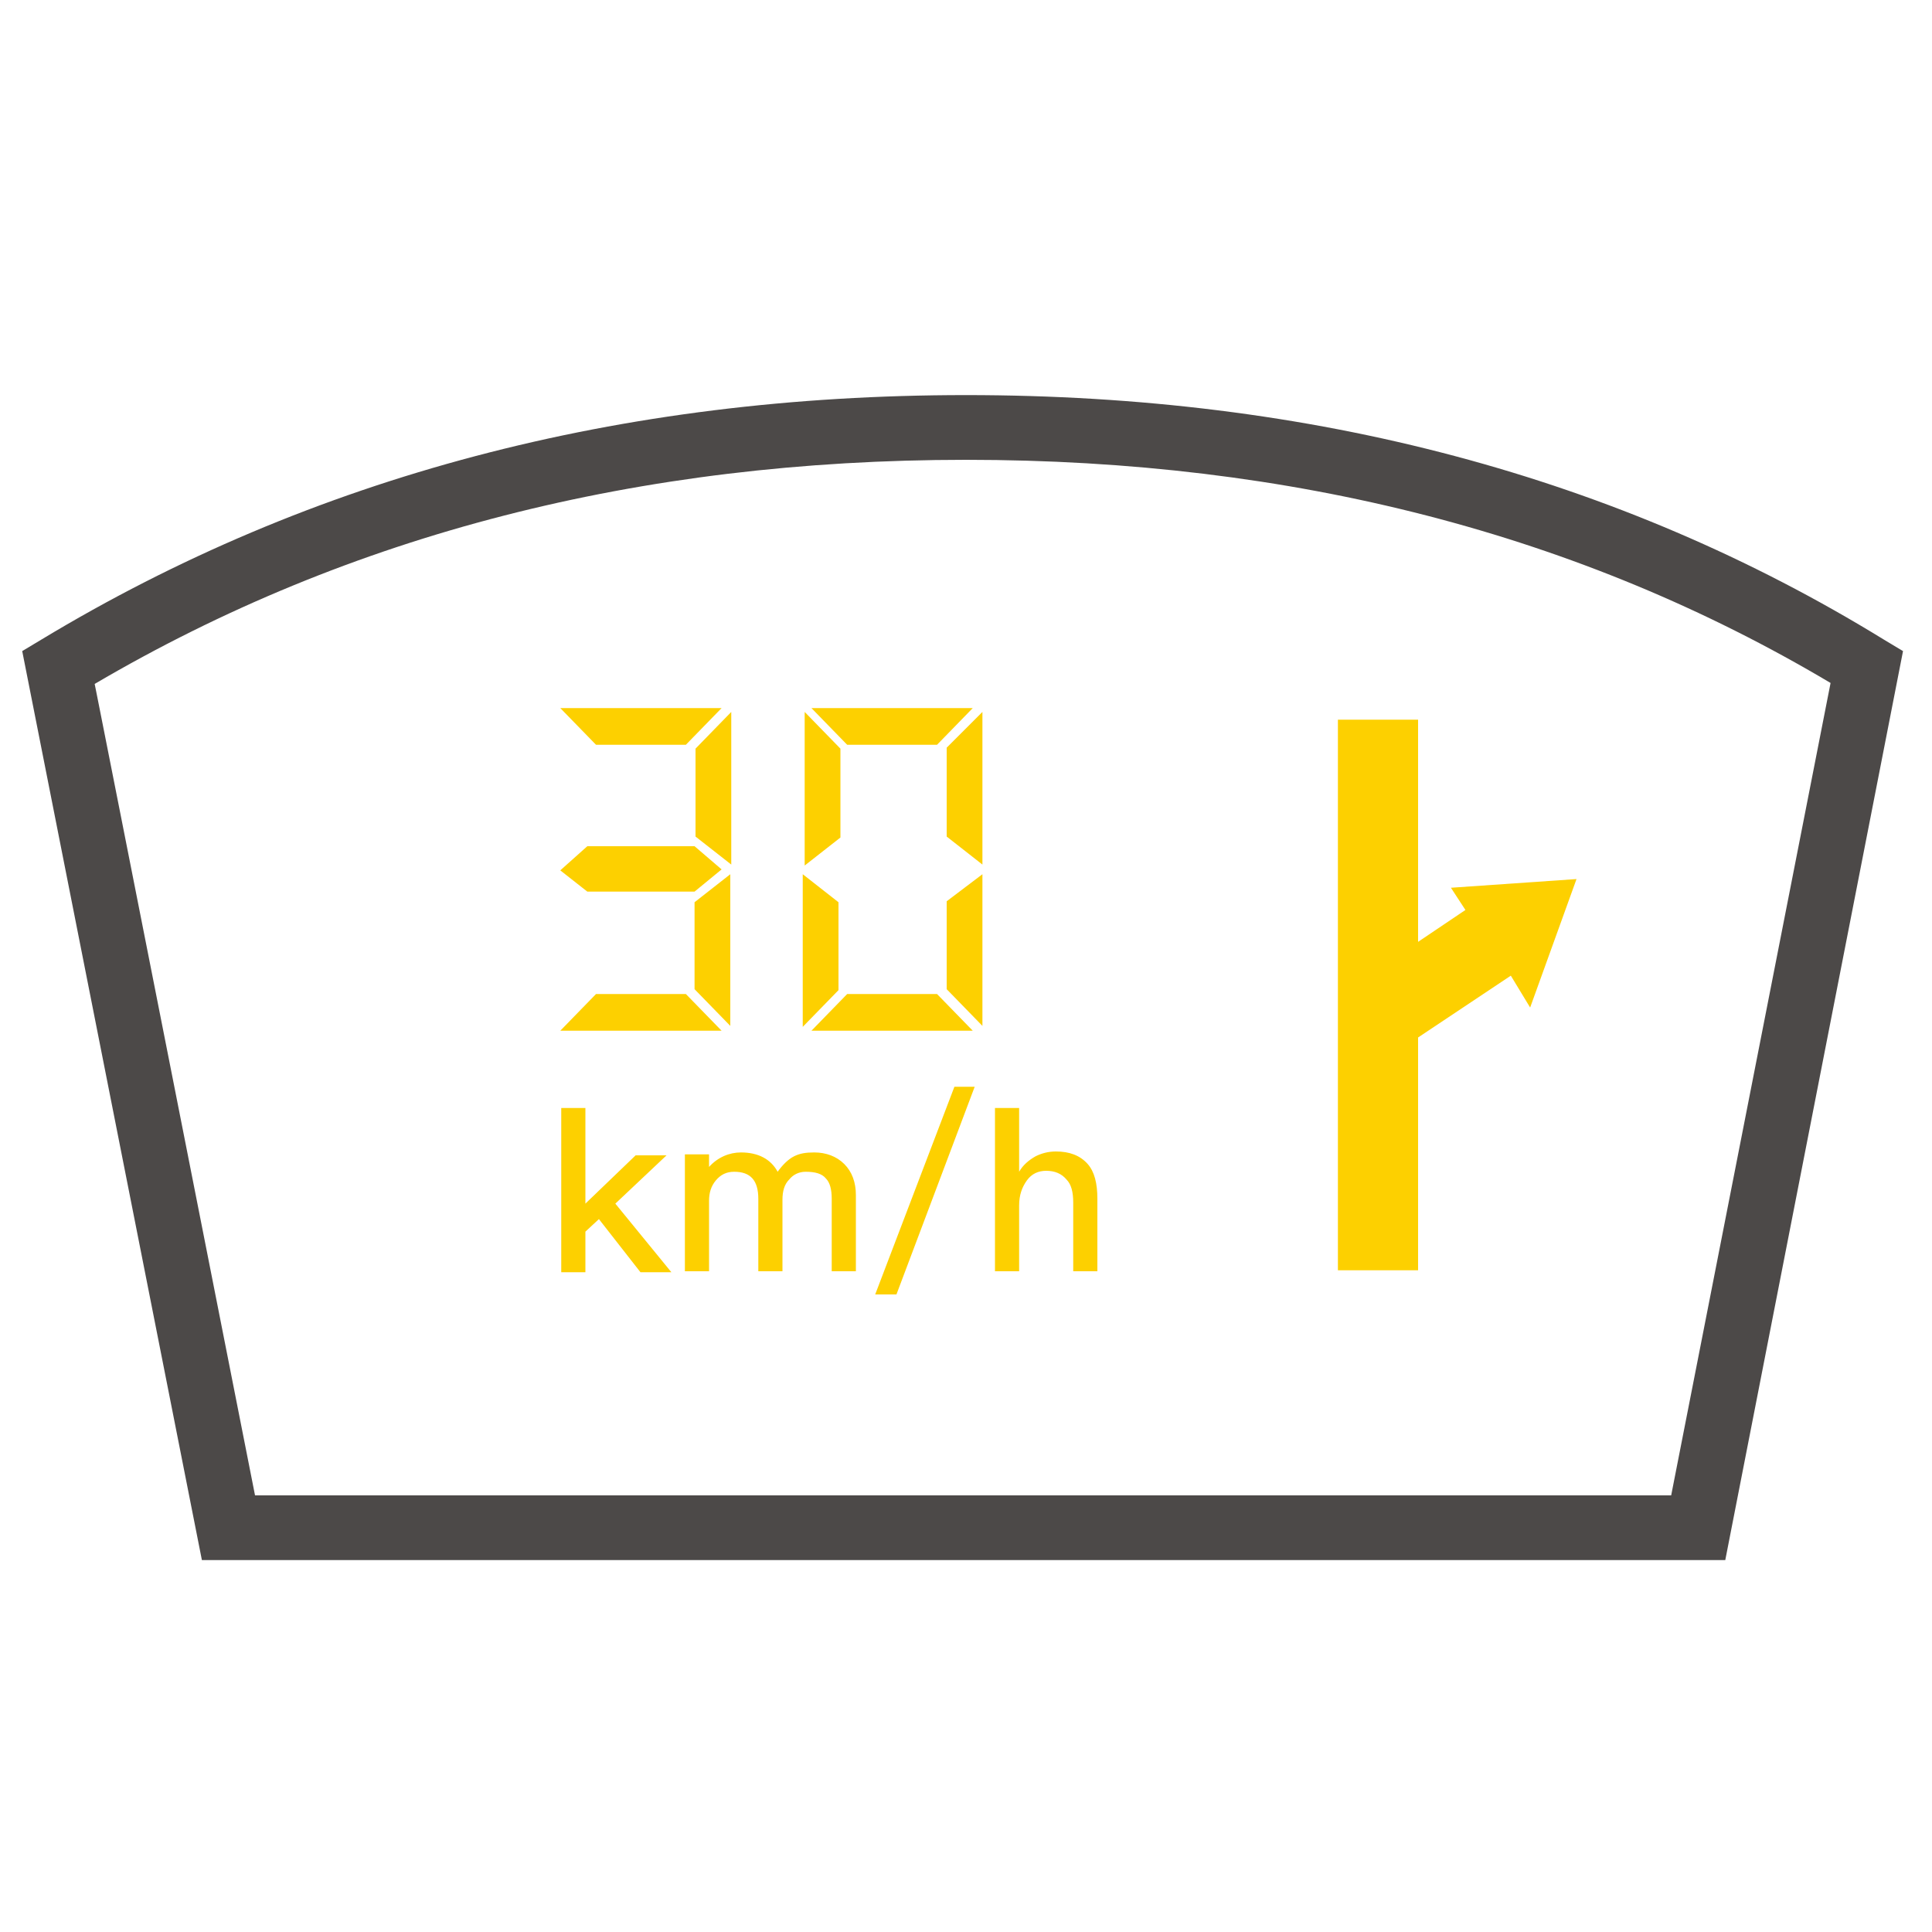 <?xml version="1.0" encoding="utf-8"?>
<!-- Generator: Adobe Illustrator 26.3.1, SVG Export Plug-In . SVG Version: 6.00 Build 0)  -->
<svg version="1.1" id="图层_1" xmlns="http://www.w3.org/2000/svg" xmlns:xlink="http://www.w3.org/1999/xlink" x="0px" y="0px"
	 viewBox="0 0 200 200" style="enable-background:new 0 0 200 200;" xml:space="preserve">
<style type="text/css">
	.st0{fill:#4C4948;}
	.st1{fill:#FDD000;}
</style>
<path class="st0" d="M20.9,161.5L2.3,67.4l2-1.2C32.3,49.3,64.2,40.9,100,40.9c35.8,0,67.5,8.4,95,25.3l2,1.2l-18.4,94.1L20.9,161.5
	L20.9,161.5z M26.4,154.8H173l16.5-84.1c-25.9-15.4-55.7-23.1-89.5-23.1c-33.8,0-63.8,7.7-90.2,23.2C9.8,70.7,26.4,154.8,26.4,154.8
	z"/>
<path class="st1" d="M156.4,101l-9.6,6.4v24.1h-8.3V74.5h8.3v23l4.9-3.3l-1.5-2.3l13-0.9l-4.8,13.3L156.4,101z M84,106.7l3.7-3.8H97
	l3.7,3.8H84z M58,106.7l3.7-3.8H71l3.7,3.8H58L58,106.7z M84,73.3h16.7L97,77.1h-9.3L84,73.3z M58,73.3h16.7L71,77.1h-9.3L58,73.3z
	 M83.1,90.5l3.7,2.9v9.1l-3.7,3.8L83.1,90.5L83.1,90.5z M101.7,90.5v15.7l-3.7-3.8v-9.1L101.7,90.5z M75.6,90.5v15.7l-3.7-3.8v-9
	L75.6,90.5L75.6,90.5z M101.7,73.7v15.8l-3.7-2.9v-9.2L101.7,73.7z M83.3,73.7l3.7,3.8v9.2l-3.7,2.9V73.7z M75.7,73.7v15.8l-3.7-2.9
	v-9.1C71.9,77.6,75.7,73.7,75.7,73.7z M60.8,87.6h11.1l2.8,2.4l-2.8,2.3H60.8L58,90.1C58,90.1,60.8,87.6,60.8,87.6z M58.1,114.7h2.5
	v9.9l5.2-5H69l-5.3,5l5.8,7.1h-3.2l-4.3-5.5l-1.4,1.3v4.2h-2.5L58.1,114.7L58.1,114.7z M76.7,119.3c1.8,0,3.1,0.7,3.8,2
	c0.5-0.7,1.1-1.3,1.7-1.6c0.6-0.3,1.2-0.4,2.1-0.4c1.2,0,2.3,0.4,3.1,1.2c0.8,0.8,1.2,1.9,1.2,3.2v7.9h-2.5v-7.5
	c0-1-0.2-1.7-0.6-2.1c-0.4-0.5-1.1-0.7-2.1-0.7c-0.7,0-1.3,0.3-1.7,0.8c-0.5,0.5-0.7,1.2-0.7,2.1v7.4h-2.5v-7.5
	c0-1.9-0.8-2.8-2.5-2.8c-0.8,0-1.4,0.3-1.9,0.9c-0.5,0.6-0.7,1.3-0.7,2.1v7.3h-2.5v-12.1h2.5v1.3C74.3,119.8,75.5,119.3,76.7,119.3z
	 M98.8,112.5h2.1L92.8,134h-2.2L98.8,112.5z M103,114.7h2.5v6.6c0.4-0.7,1-1.2,1.7-1.6c0.6-0.3,1.3-0.5,2.1-0.5
	c1.4,0,2.5,0.4,3.3,1.3c0.7,0.8,1,2,1,3.6v7.5h-2.5v-7.1c0-1.1-0.2-1.9-0.7-2.4c-0.5-0.6-1.2-0.9-2.1-0.9c-0.8,0-1.5,0.3-2,1
	c-0.5,0.7-0.8,1.5-0.8,2.6v6.8H103L103,114.7L103,114.7z"/>
</svg>
